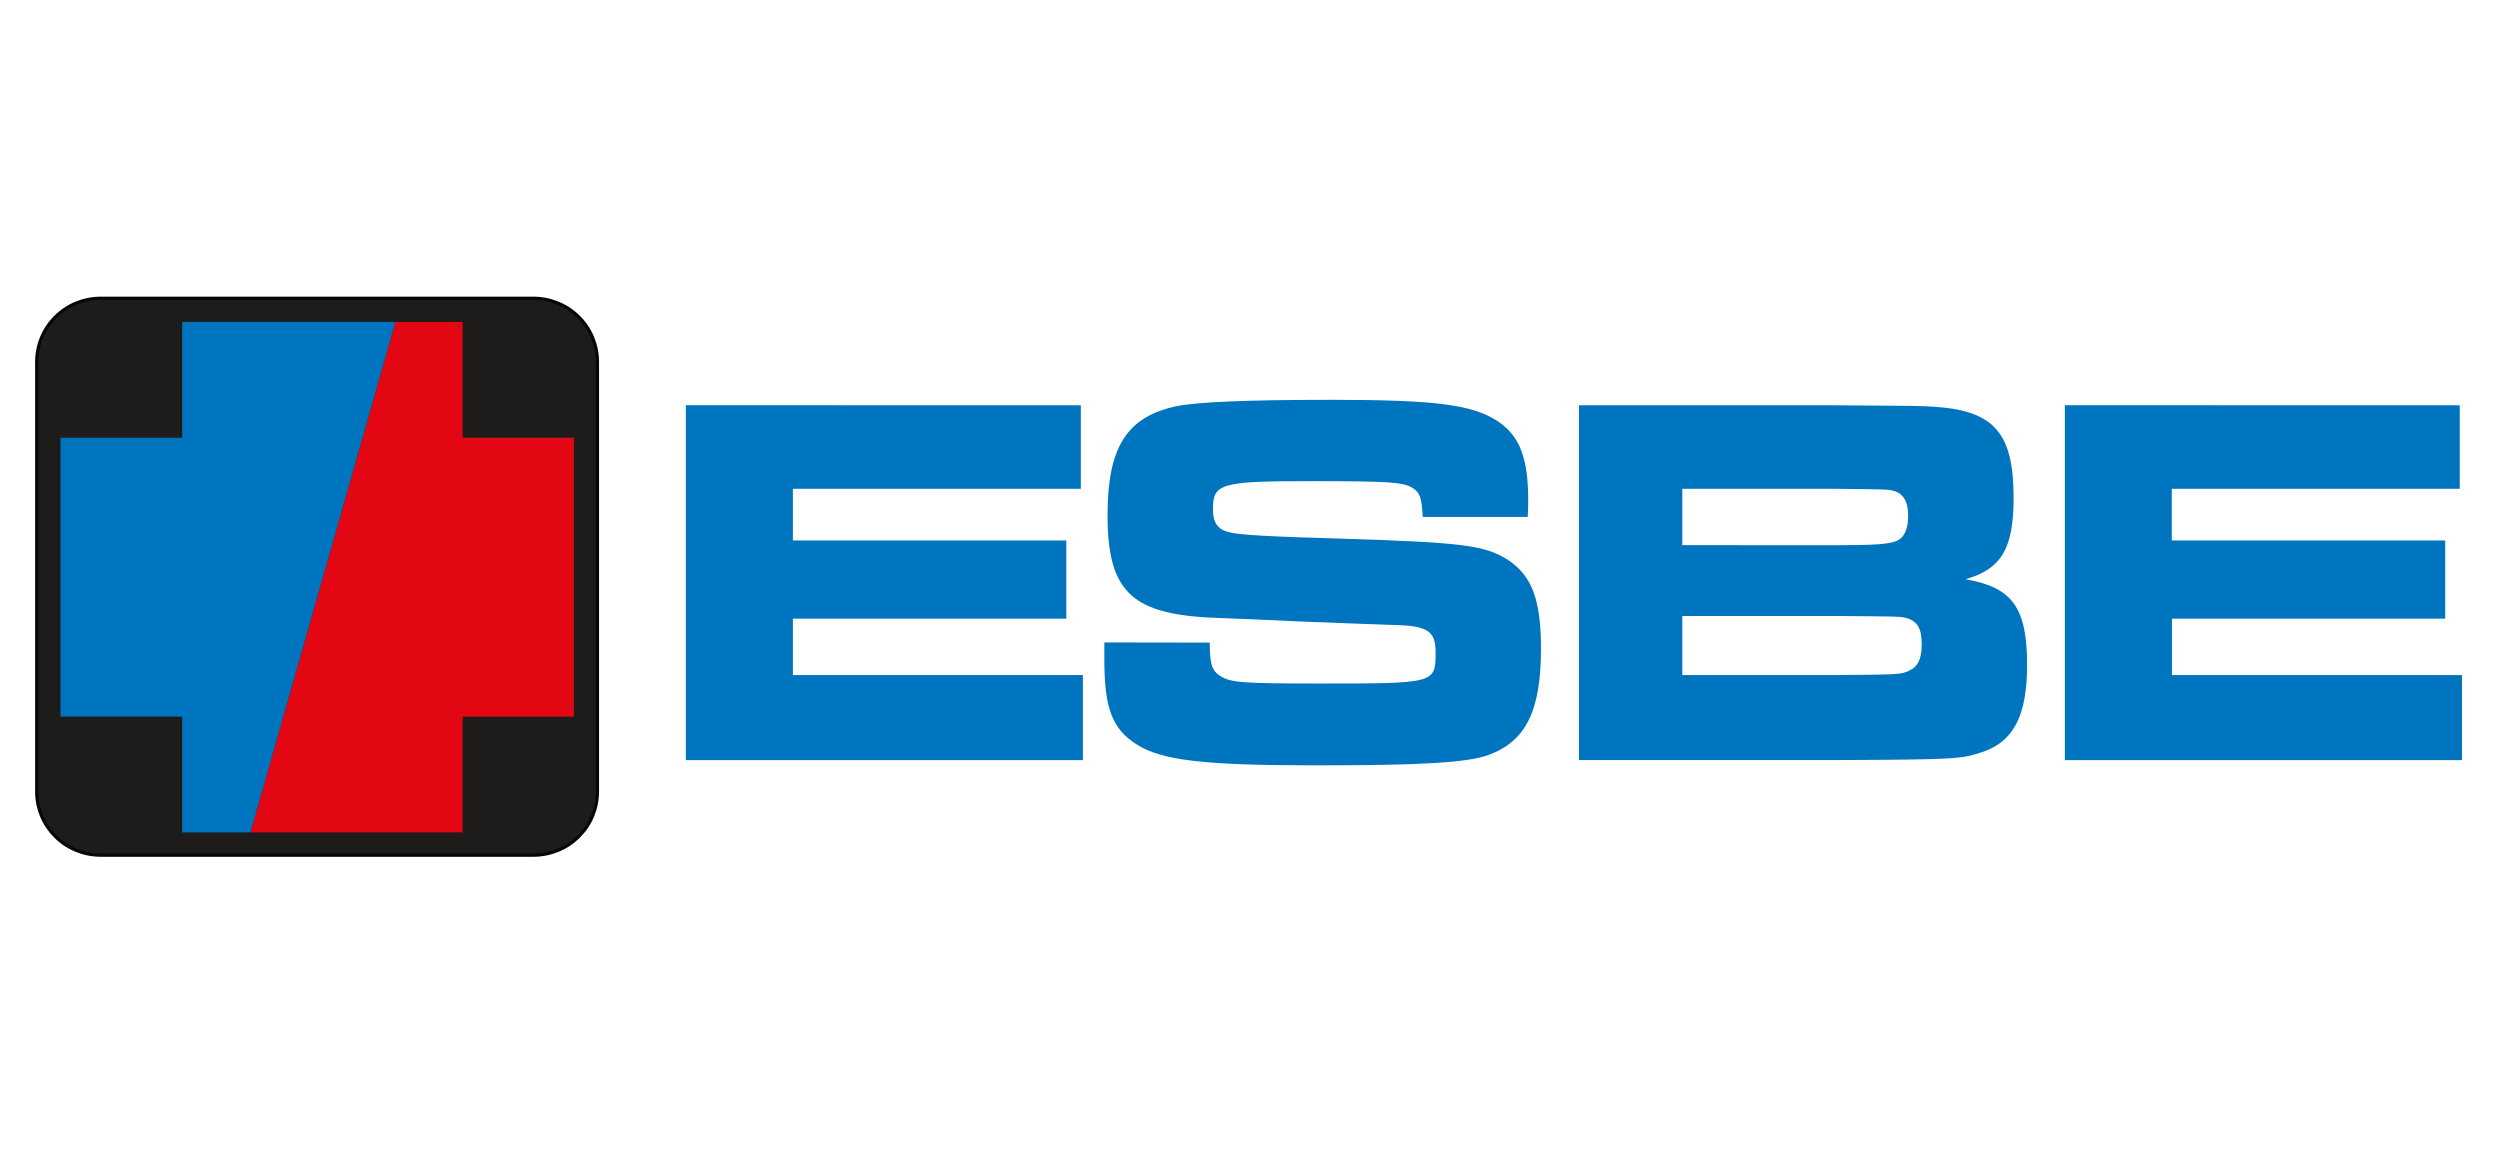 <?xml version="1.0" encoding="UTF-8"?>
<svg xmlns="http://www.w3.org/2000/svg" xmlns:xlink="http://www.w3.org/1999/xlink" width="150" zoomAndPan="magnify" viewBox="0 0 112.5 52.5" height="70" preserveAspectRatio="xMidYMid meet" version="1.0">
  <defs>
    <clipPath id="f900ccf9dc">
      <path d="M 1.578 13.344 L 27 13.344 L 27 38.602 L 1.578 38.602 Z M 1.578 13.344 " clip-rule="nonzero"></path>
    </clipPath>
    <clipPath id="04dcaff9d4">
      <path d="M 1.578 13.344 L 29 13.344 L 29 38.602 L 1.578 38.602 Z M 1.578 13.344 " clip-rule="nonzero"></path>
    </clipPath>
    <clipPath id="523bb7cae7">
      <path d="M 92 18 L 110.789 18 L 110.789 35 L 92 35 Z M 92 18 " clip-rule="nonzero"></path>
    </clipPath>
  </defs>
  <g clip-path="url(#f900ccf9dc)">
    <path fill="#1d1c1a" d="M 4.535 13.422 L 24.012 13.422 C 24.395 13.422 24.762 13.496 25.117 13.641 C 25.469 13.785 25.781 13.992 26.051 14.262 C 26.32 14.531 26.531 14.84 26.676 15.191 C 26.82 15.543 26.895 15.91 26.895 16.289 L 26.895 35.656 C 26.895 36.035 26.82 36.402 26.676 36.754 C 26.531 37.105 26.32 37.414 26.051 37.684 C 25.781 37.953 25.469 38.16 25.117 38.305 C 24.762 38.449 24.395 38.523 24.012 38.523 L 4.535 38.523 C 4.152 38.523 3.785 38.449 3.43 38.305 C 3.078 38.16 2.766 37.953 2.496 37.684 C 2.227 37.414 2.016 37.105 1.871 36.754 C 1.727 36.402 1.652 36.035 1.652 35.656 L 1.652 16.289 C 1.652 15.91 1.727 15.543 1.871 15.191 C 2.016 14.84 2.227 14.531 2.496 14.262 C 2.766 13.992 3.078 13.785 3.43 13.641 C 3.785 13.496 4.152 13.422 4.535 13.422 Z M 4.535 13.422 " fill-opacity="1" fill-rule="nonzero"></path>
  </g>
  <g clip-path="url(#04dcaff9d4)">
    <path stroke-linecap="butt" transform="matrix(0.146, 0, 0, 0.145, 1.579, 13.349)" fill="none" stroke-linejoin="miter" d="M 20.242 0.5 L 153.587 0.5 C 156.208 0.5 158.722 1.011 161.156 2.006 C 163.563 3.001 165.702 4.427 167.548 6.283 C 169.393 8.139 170.837 10.263 171.827 12.684 C 172.816 15.105 173.324 17.633 173.324 20.242 L 173.324 153.597 C 173.324 156.206 172.816 158.734 171.827 161.155 C 170.837 163.576 169.393 165.7 167.548 167.556 C 165.702 169.412 163.563 170.838 161.156 171.833 C 158.722 172.828 156.208 173.339 153.587 173.339 L 20.242 173.339 C 17.621 173.339 15.107 172.828 12.673 171.833 C 10.266 170.838 8.127 169.412 6.282 167.556 C 4.436 165.7 2.992 163.576 2.003 161.155 C 1.013 158.734 0.505 156.206 0.505 153.597 L 0.505 20.242 C 0.505 17.633 1.013 15.105 2.003 12.684 C 2.992 10.263 4.436 8.139 6.282 6.283 C 8.127 4.427 10.266 3.001 12.673 2.006 C 15.107 1.011 17.621 0.5 20.242 0.5 Z M 20.242 0.5 " stroke="#070707" stroke-width="1" stroke-opacity="1" stroke-miterlimit="10"></path>
  </g>
  <path fill="#e30613" d="M 25.824 19.699 L 25.824 32.246 L 20.82 32.246 L 20.82 37.457 L 11.27 37.457 L 17.793 14.488 L 20.82 14.488 L 20.82 19.699 Z M 25.824 19.699 " fill-opacity="1" fill-rule="nonzero"></path>
  <path fill="#0075bf" d="M 17.793 14.488 L 11.27 37.457 L 8.199 37.457 L 8.199 32.246 L 2.723 32.246 L 2.723 19.699 L 8.199 19.699 L 8.199 14.488 Z M 17.793 14.488 " fill-opacity="1" fill-rule="nonzero"></path>
  <path fill="#0075bf" d="M 48.637 18.238 L 48.637 21.996 L 35.68 21.996 L 35.68 24.32 L 47.984 24.32 L 47.984 27.84 L 35.68 27.84 L 35.68 30.379 L 48.73 30.379 L 48.73 34.207 L 30.863 34.207 L 30.863 18.234 Z M 48.637 18.238 " fill-opacity="1" fill-rule="nonzero"></path>
  <path fill="#0075bf" d="M 54.438 28.918 C 54.438 29.875 54.535 30.188 54.922 30.426 C 55.379 30.715 55.906 30.758 59.352 30.758 C 64.602 30.758 64.602 30.758 64.602 29.348 C 64.602 28.391 64.238 28.148 62.676 28.125 L 58.82 27.98 L 56.219 27.863 L 54.922 27.812 C 50.945 27.695 49.84 26.688 49.84 23.168 C 49.84 20.125 50.707 18.762 52.922 18.281 C 53.859 18.09 56.074 17.992 59.934 17.992 C 64.605 17.992 66.289 18.207 67.422 18.973 C 68.387 19.621 68.77 20.625 68.77 22.52 C 68.77 22.613 68.77 22.953 68.746 23.262 L 64.023 23.262 C 63.973 22.375 63.902 22.16 63.539 21.941 C 63.133 21.703 62.531 21.652 59.062 21.652 C 54.922 21.652 54.582 21.746 54.582 22.922 C 54.582 23.52 54.801 23.832 55.305 23.949 C 55.742 24.07 57.059 24.145 60.457 24.242 C 65.758 24.41 66.793 24.531 67.828 25.176 C 68.938 25.902 69.344 26.969 69.344 29.199 C 69.344 31.977 68.672 33.34 67.008 33.965 C 66.047 34.32 64.023 34.441 59.23 34.441 C 54.246 34.441 52.297 34.227 51.164 33.508 C 50.055 32.812 49.695 31.879 49.695 29.676 L 49.695 28.91 Z M 54.438 28.918 " fill-opacity="1" fill-rule="nonzero"></path>
  <path fill="#0075bf" d="M 71.055 18.238 L 82.594 18.238 C 86.391 18.262 86.391 18.262 87.121 18.309 C 89.75 18.5 90.613 19.508 90.613 22.402 C 90.613 24.68 90.059 25.613 88.445 26.066 C 90.566 26.426 91.219 27.359 91.219 29.922 C 91.219 32.199 90.617 33.371 89.199 33.844 C 88.281 34.156 88.016 34.18 82.625 34.203 L 71.055 34.203 Z M 82.594 24.535 C 84.328 24.535 85.023 24.488 85.336 24.344 C 85.699 24.199 85.867 23.793 85.867 23.219 C 85.867 22.547 85.648 22.188 85.145 22.07 C 84.879 22.02 84.809 22.02 82.594 21.996 L 75.703 21.996 L 75.703 24.531 Z M 82.617 30.379 C 85.539 30.352 85.539 30.352 85.891 30.188 C 86.301 30.016 86.477 29.66 86.477 28.988 C 86.477 28.246 86.258 27.91 85.703 27.793 C 85.465 27.742 85.465 27.742 82.621 27.719 L 75.703 27.719 L 75.703 30.379 Z M 82.617 30.379 " fill-opacity="1" fill-rule="nonzero"></path>
  <g clip-path="url(#523bb7cae7)">
    <path fill="#0075bf" d="M 110.688 18.238 L 110.688 21.996 L 97.73 21.996 L 97.73 24.32 L 110.035 24.32 L 110.035 27.84 L 97.738 27.84 L 97.738 30.379 L 110.789 30.379 L 110.789 34.207 L 92.918 34.207 L 92.918 18.234 Z M 110.688 18.238 " fill-opacity="1" fill-rule="nonzero"></path>
  </g>
</svg>
